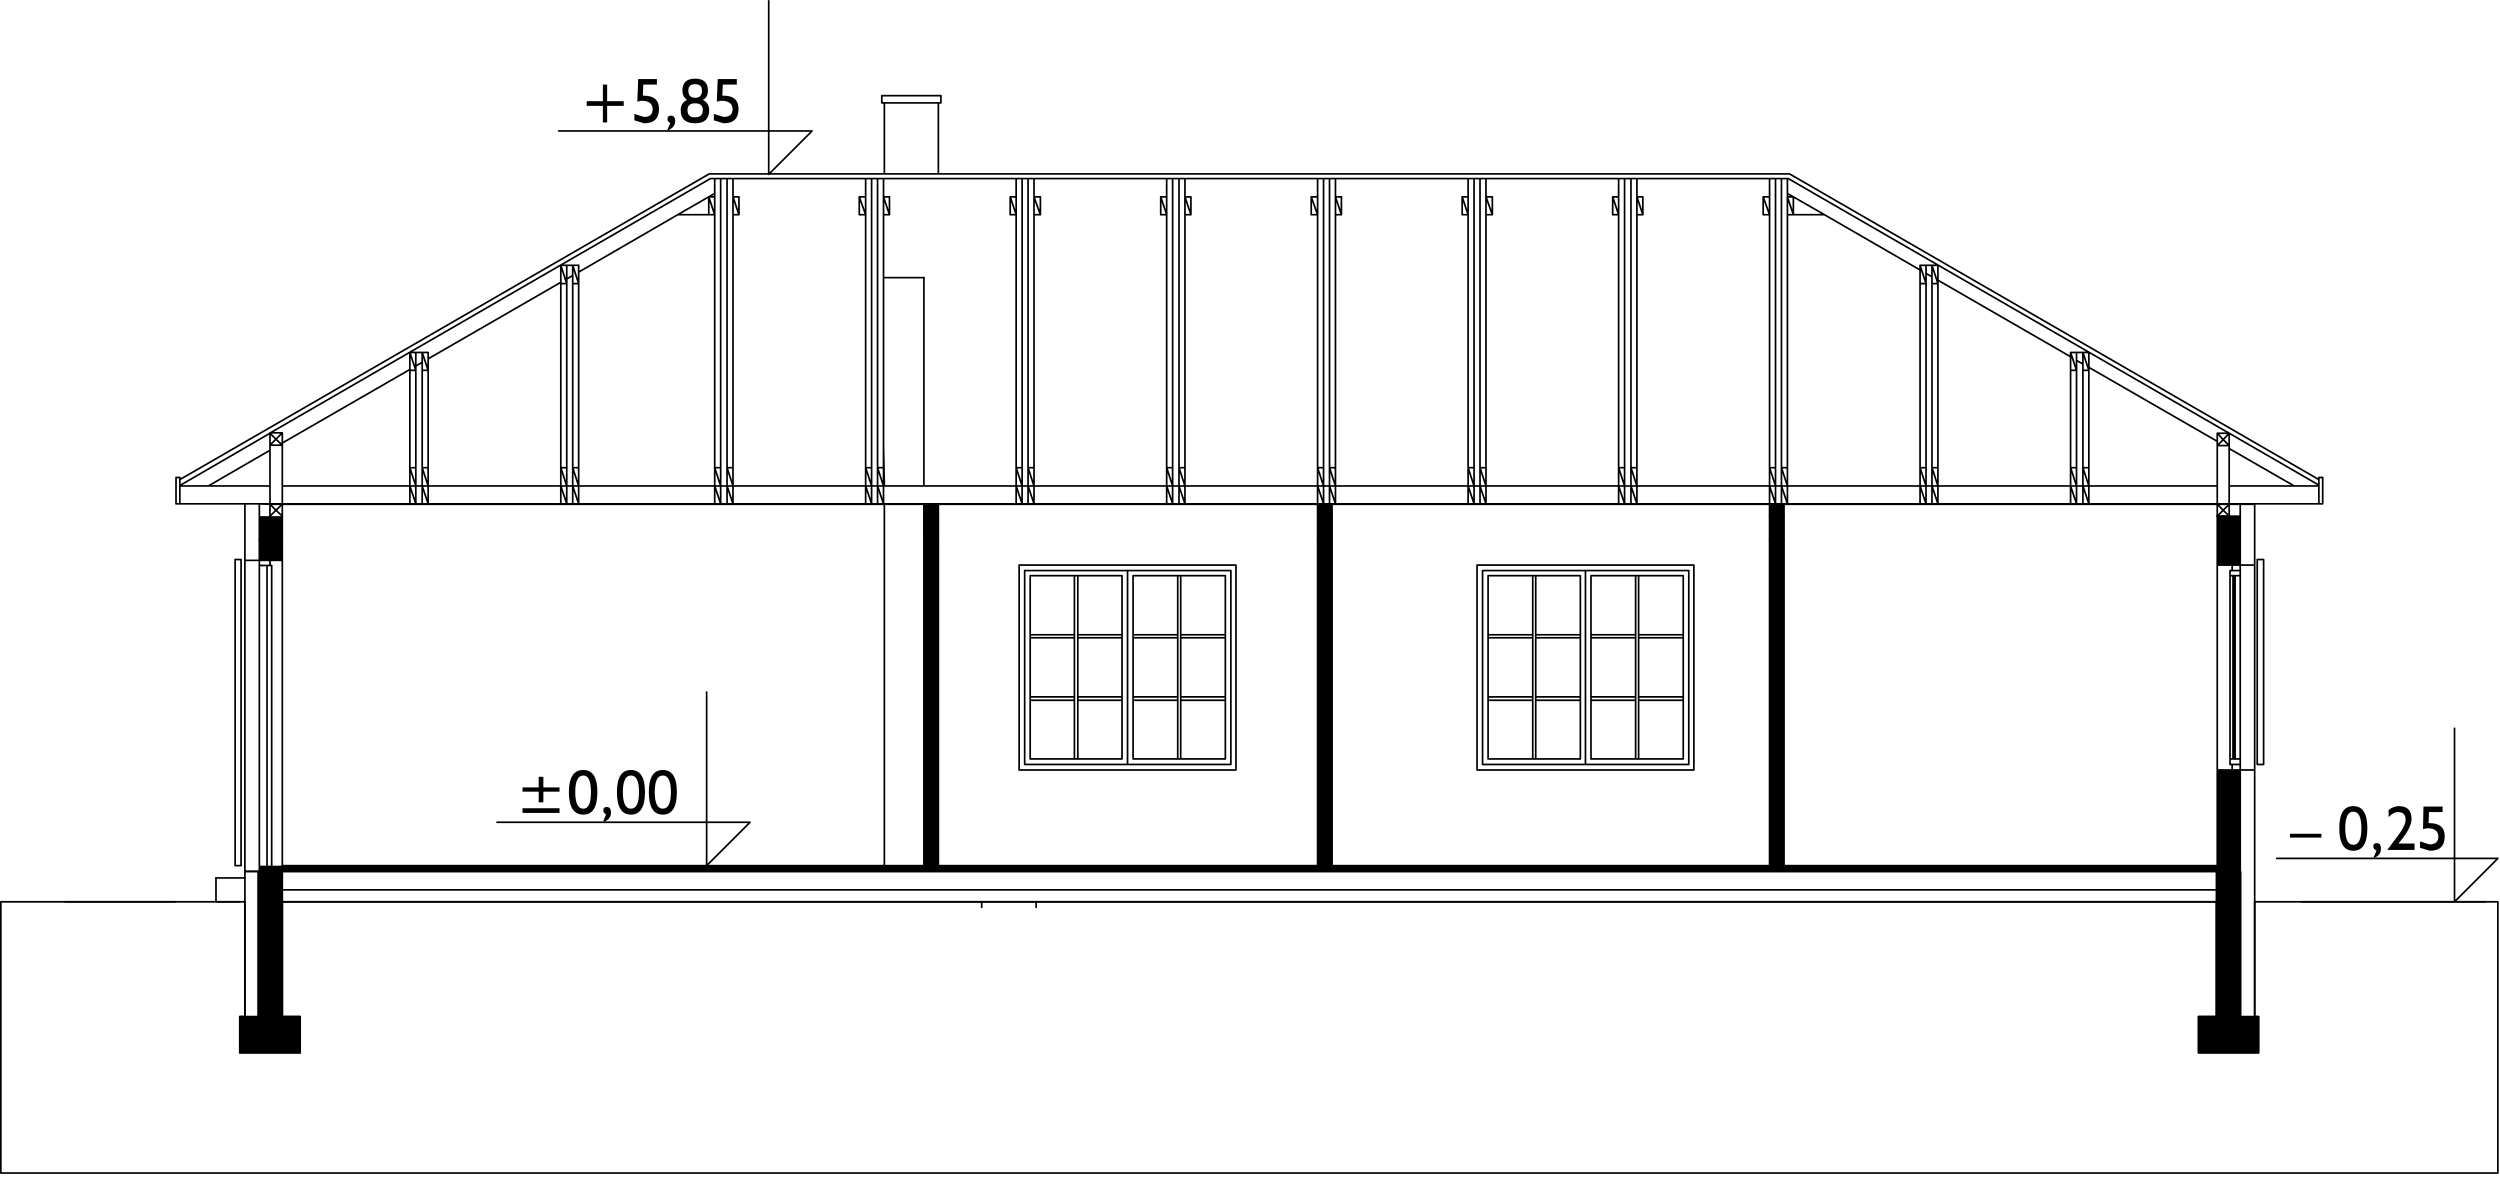 <?xml version="1.0" encoding="utf-8"?>
<svg version="1.1" id="Layer_1"
xmlns="http://www.w3.org/2000/svg"
xmlns:xlink="http://www.w3.org/1999/xlink"
xmlns:author="http://www.sothink.com"
width="294px" height="139px"
xml:space="preserve">
<g id="165" transform="matrix(1, 0, 0, 1, -57.45, -118.8)">
<path style="fill:#000000;fill-opacity:1" d="M323.05,238.35L316 238.35L316 242.6L323.05 242.6L323.05 238.35" />
<path style="fill:#000000;fill-opacity:1" d="M92.75,238.35L85.65 238.35L85.65 242.6L92.75 242.6L92.75 238.35" />
<path style="fill:#000000;fill-opacity:1" d="M320.9,179.5L318.2 179.5L318.2 182.35L320.9 182.35L320.9 179.5" />
<path style="fill:#000000;fill-opacity:1" d="M90.65,179.5L87.95 179.5L87.95 182.35L90.65 182.35L90.65 179.5" />
<path style="fill:#000000;fill-opacity:1" d="M267.25,179.5L265.55 179.5L265.55 182.35L267.25 182.35L267.25 179.5" />
<path style="fill:#000000;fill-opacity:1" d="M87.8,221.3L87.8 238.35L90.65 238.35L90.65 221.3L87.8 221.3" />
<path style="fill:#000000;fill-opacity:1" d="M318.1,221.3L318.1 238.35L320.95 238.35L320.95 221.3L318.1 221.3" />
<path style="fill:#000000;fill-opacity:1" d="M90.65,182.35L87.95 182.35L87.95 184.7L90.65 184.7L90.65 182.35" />
<path style="fill:#000000;fill-opacity:1" d="M90.65,220.7L87.95 220.7L87.95 221.25L90.65 221.25L90.65 220.7" />
<path style="fill:#000000;fill-opacity:1" d="M320.9,182.35L318.2 182.35L318.2 185.25L320.9 185.25L320.9 182.35" />
<path style="fill:#000000;fill-opacity:1" d="M320.9,209.35L318.2 209.35L318.2 221.25L320.9 221.25L320.9 209.35" />
<path style="fill:#000000;fill-opacity:1" d="M214.1,182.35L212.4 182.35L212.4 221.25L214.1 221.25L214.1 182.35" />
<path style="fill:#000000;fill-opacity:1" d="M167.8,182.35L166.1 182.35L166.1 221.25L167.8 221.25L167.8 182.35" />
<path style="fill:#000000;fill-opacity:1" d="M267.25,182.35L265.55 182.35L265.55 221.25L267.25 221.25L267.25 182.35" />
<path style="fill:#000000;fill-opacity:1" d="M267.25,178.1L265.55 178.1L265.55 179.5L267.25 179.5L267.25 178.1" />
<path style="fill:none;stroke-width:0.2;stroke-linecap:round;stroke-linejoin:round;stroke-miterlimit:3;stroke:#000000;stroke-opacity:1" d="M267.25,178.1L265.55 178.1L265.55 179.5L267.25 179.5L267.25 178.1z" />
<path style="fill:#000000;fill-opacity:1" d="M214.1,178.1L212.4 178.1L212.4 182.35L214.1 182.35L214.1 178.1" />
<path style="fill:none;stroke-width:0.2;stroke-linecap:round;stroke-linejoin:round;stroke-miterlimit:3;stroke:#000000;stroke-opacity:1" d="M214.1,178.1L212.4 178.1L212.4 182.35L214.1 182.35L214.1 178.1z" />
<path style="fill:#000000;fill-opacity:1" d="M167.8,178.1L166.1 178.1L166.1 182.35L167.8 182.35L167.8 178.1" />
<path style="fill:none;stroke-width:0.2;stroke-linecap:round;stroke-linejoin:round;stroke-miterlimit:3;stroke:#000000;stroke-opacity:1" d="M167.8,178.1L166.1 178.1L166.1 182.35L167.8 182.35L167.8 178.1z" />
<path style="fill:#000000;fill-opacity:1" d="M212.4,220.6L167.8 220.6L167.8 221.25L212.4 221.25L212.4 220.6" />
<path style="fill:#000000;fill-opacity:1" d="M214.1,221.25L265.55 221.25L265.55 220.6L214.1 220.6L214.1 221.25" />
<path style="fill:#000000;fill-opacity:1" d="M90.65,221.25L166.1 221.25L166.1 220.6L90.65 220.6L90.65 221.25" />
<path style="fill:#000000;fill-opacity:1" d="M267.25,221.25L318.2 221.25L318.2 220.6L267.25 220.6L267.25 221.25" />
<path style="fill:none;stroke-width:0.2;stroke-linecap:round;stroke-linejoin:round;stroke-miterlimit:3;stroke:#000000;stroke-opacity:1" d="M147.85,134.2L152.95 134.2L147.85 139.3L147.85 134.2L147.85 118.9M147.85,134.2L123.15 134.2M322.6,238.35L322.6 224.85L346.1 224.85L351.2 224.85L351.2 256.75L57.55 256.75L57.55 224.85L86.25 224.85L86.25 238.35L85.65 238.35L85.65 242.6L92.75 242.6L92.75 238.35L90.65 238.35L90.65 224.85L318.1 224.85L318.1 238.35L316 238.35L316 242.6L323.05 242.6L323.05 238.35L322.6 238.35M346.1,224.85L351.2 219.75L346.1 219.75L346.1 204.45M346.1,224.85L346.1 219.75L325.2 219.75M115.9,215.5L140.55 215.5L140.55 220.6L145.65 215.5L140.55 215.5L140.55 200.2" />
<path style="fill:#000000;fill-opacity:1" d="M120.8,211.9L118.9 211.9L118.9 211.4L120.8 211.4L120.8 210.15L121.35 210.15L121.35 211.4L123.25 211.4L123.25 211.9L121.35 211.9L121.35 213.15L120.8 213.15L120.8 211.9M118.9,214.4L118.9 213.85L123.25 213.85L123.25 214.4L118.9 214.4" />
<path style="fill:#000000;fill-opacity:1" d="M126.05,210Q125.1 210 125.1 211.95Q125.1 213.9 126.05 213.9Q126.95 213.9 126.95 211.95Q126.95 210 126.05 210M126.05,214.6Q124.35 214.6 124.35 211.95Q124.35 209.35 126.05 209.35Q127.7 209.35 127.7 211.95Q127.7 214.6 126.05 214.6" />
<path style="fill:#000000;fill-opacity:1" d="M128.45,215.45L128.4 215.35L128.7 214.65L128.7 214.55Q128.4 214.4 128.4 214.1Q128.4 213.7 128.8 213.7Q129.3 213.7 129.3 214.35Q129.3 215.15 128.45 215.45" />
<path style="fill:#000000;fill-opacity:1" d="M131.65,210Q130.7 210 130.7 211.95Q130.7 213.9 131.65 213.9Q132.6 213.9 132.6 211.95Q132.6 210 131.65 210M131.65,214.6Q130 214.6 130 211.95Q130 209.35 131.65 209.35Q133.3 209.35 133.3 211.95Q133.3 214.6 131.65 214.6" />
<path style="fill:#000000;fill-opacity:1" d="M135.4,210Q134.45 210 134.45 211.95Q134.45 213.9 135.4 213.9Q136.35 213.9 136.35 211.95Q136.35 210 135.4 210M135.4,214.6Q133.75 214.6 133.75 211.95Q133.75 209.35 135.4 209.35Q137.05 209.35 137.05 211.95Q137.05 214.6 135.4 214.6" />
<path style="fill:#000000;fill-opacity:1" d="M128.85,131.25L128.85 133.2L128.35 133.2L128.35 131.25L126.45 131.25L126.45 130.7L128.35 130.7L128.35 128.75L128.85 128.75L128.85 130.7L130.8 130.7L130.8 131.25L128.85 131.25" />
<path style="fill:#000000;fill-opacity:1" d="M133.15,130.05Q134.95 130.05 134.95 131.6Q134.95 133.3 133.2 133.3L132.05 132.95L132.05 132.2L133.2 132.55Q134.2 132.55 134.2 131.65Q134.2 130.65 132.9 130.65L132.4 130.75L132.5 128.1L134.7 128.1L134.7 128.75L133.1 128.75L133.05 130.05L133.15 130.05" />
<path style="fill:#000000;fill-opacity:1" d="M135.95,134.15L135.95 134L136.25 133.35L136.25 133.25Q135.95 133.1 135.95 132.8Q135.95 132.4 136.35 132.4Q136.85 132.4 136.85 133.05Q136.85 133.8 135.95 134.15" />
<path style="fill:#000000;fill-opacity:1" d="M140.1,131.75Q140.1 130.95 139.2 130.95Q138.3 130.95 138.3 131.75Q138.3 132.6 139.15 132.6Q140.1 132.6 140.1 131.75M140,129.45Q140 128.7 139.2 128.7Q138.4 128.7 138.4 129.45Q138.4 130.3 139.2 130.3Q140 130.3 140 129.45M140.1,130.55Q140.85 130.9 140.85 131.75Q140.85 133.3 139.2 133.3Q137.5 133.3 137.5 131.75Q137.5 130.9 138.25 130.55Q137.7 130.15 137.7 129.45Q137.7 128.05 139.2 128.05Q140.7 128.05 140.7 129.45Q140.7 130.25 140.1 130.55" />
<path style="fill:#000000;fill-opacity:1" d="M144.1,128.75L142.45 128.75L142.4 130.05L142.55 130.05Q144.3 130.05 144.3 131.6Q144.3 133.3 142.55 133.3L141.4 132.95L141.4 132.2L142.55 132.55Q143.6 132.55 143.6 131.65Q143.6 130.65 142.25 130.65L141.75 130.75L141.85 128.1L144.1 128.1L144.1 128.75" />
<path style="fill:#000000;fill-opacity:1" d="M326.75,216.85L330.45 216.85L330.45 217.3L326.75 217.3L326.75 216.85" />
<path style="fill:#000000;fill-opacity:1" d="M334.2,214.25Q333.25 214.25 333.25 216.2Q333.25 218.15 334.2 218.15Q335.15 218.15 335.15 216.2Q335.15 214.25 334.2 214.25M334.2,218.85Q332.55 218.85 332.55 216.2Q332.55 213.6 334.2 213.6Q335.85 213.6 335.85 216.2Q335.85 218.85 334.2 218.85" />
<path style="fill:#000000;fill-opacity:1" d="M336.6,219.7L336.6 219.6L336.9 218.9L336.9 218.8Q336.55 218.65 336.55 218.35Q336.55 217.95 336.95 217.95Q337.45 217.95 337.45 218.6Q337.45 219.4 336.6 219.7" />
<path style="fill:#000000;fill-opacity:1" d="M341.05,215.1Q341.05 216.2 339.5 218L341.4 218L341.4 218.75L338.2 218.75L339.65 216.8Q340.35 215.8 340.35 215.2Q340.35 214.3 339.45 214.3Q338.9 214.3 338.35 214.9L338.35 214.05Q338.95 213.6 339.55 213.6Q341.05 213.6 341.05 215.1" />
<path style="fill:#000000;fill-opacity:1" d="M344.7,214.3L343.1 214.3L343.05 215.6L343.15 215.6Q344.95 215.6 344.95 217.15Q344.95 218.85 343.2 218.85L342.05 218.5L342.05 217.75L343.15 218.1Q344.2 218.1 344.2 217.2Q344.2 216.2 342.9 216.2L342.4 216.3L342.45 213.65L344.7 213.65L344.7 214.3" />
<path style="fill:none;stroke-width:0.2;stroke-linecap:round;stroke-linejoin:round;stroke-miterlimit:3;stroke:#000000;stroke-opacity:1" d="M86.25,222.05L82.85 222.05" />
<path style="fill:none;stroke-width:0.2;stroke-linecap:round;stroke-linejoin:round;stroke-miterlimit:3;stroke:#000000;stroke-opacity:1" d="M179.3,224.85L179.3 225.5M172.9,224.85L172.9 225.5" />
<path style="fill:none;stroke-width:0.2;stroke-linecap:round;stroke-linejoin:round;stroke-miterlimit:3;stroke:#000000;stroke-opacity:1" d="M320.9,178.1L320.9 179.5L318.2 179.5M320.9,182.35L320.9 179.5" />
<path style="fill:none;stroke-width:0.2;stroke-linecap:round;stroke-linejoin:round;stroke-miterlimit:3;stroke:#000000;stroke-opacity:1" d="M318.2,179.5L318.9 178.8L319.6 179.5M319.6,178.1L318.9 178.8L318.2 178.1" />
<path style="fill:none;stroke-width:0.2;stroke-linecap:round;stroke-linejoin:round;stroke-miterlimit:3;stroke:#000000;stroke-opacity:1" d="M90.65,182.35L90.65 178.1M87.95,182.35L87.95 178.1M89.2,178.1L89.2 179.5" />
<path style="fill:none;stroke-width:0.2;stroke-linecap:round;stroke-linejoin:round;stroke-miterlimit:3;stroke:#000000;stroke-opacity:1" d="M166.1,151.45L161.45 151.45M267.25,182.35L267.25 179.5L265.55 179.5L265.55 182.35L266.15 182.35M90.65,179.5L89.9 178.8L90.65 178.1M89.2,178.1L89.9 178.8L89.2 179.5" />
<path style="fill:none;stroke-width:0.2;stroke-linecap:round;stroke-linejoin:round;stroke-miterlimit:3;stroke:#000000;stroke-opacity:1" d="M141.5,144.05L140.8 141.95L141.5 141.55L141.5 141.95L140.8 141.95L137.15 144.05L125.5 150.8L125.5 150L124.8 150L124.1 150L123.4 150L123.4 152L107.8 161L107.8 160.25L107.1 160.25L106.35 160.25L105.65 160.25L105.65 162.25L90.65 170.9L90.65 169.7L89.25 169.7L141 139.8L141.5 139.8L141.5 141.55M89.25,169.7L89.2 169.7L89.2 169.75L78.6 175.9L78.6 175.2L140.85 139.25L161.45 139.25L167.8 139.25L267.9 139.25L330.15 175.2L330.15 175.85L319.6 169.75L267.75 139.8L267.65 139.8L266.95 139.8L266.25 139.8L265.55 139.8L249.95 139.8L249.25 139.8L248.5 139.8L247.8 139.8L232.2 139.8L231.5 139.8L230.8 139.8L230.1 139.8L214.5 139.8L213.8 139.8L213.1 139.8L212.4 139.8L196.8 139.8L196.1 139.8L195.35 139.8L194.65 139.8L179.05 139.8L178.35 139.8L177.65 139.8L176.95 139.8L161.35 139.8L160.65 139.8L159.95 139.8L159.25 139.8L143.65 139.8L142.95 139.8L142.2 139.8L141.5 139.8M137.15,144.05L140.8 144.05L141.5 144.05L141.5 173.8L141.5 175.95L125.5 175.95L125.5 173.8L125.5 152.15L125.5 150.8M141.5,141.95L141.5 144.05M140.8,141.95L140.8 144.05M159.25,139.8L159.25 141.95L158.5 141.95L158.5 144.05L159.25 144.05L159.25 173.8L159.25 175.95L143.65 175.95L143.65 173.8L143.65 144.05L144.35 144.05L144.35 141.95L143.65 141.95L143.65 139.8M143.65,144.05L143.65 141.95L144.35 144.05M161.15,130.05L168.1 130.05L168.1 130.9L167.8 130.9L161.45 130.9L161.15 130.9L161.15 130.05M176.95,139.8L176.95 141.95L176.25 141.95L176.25 144.05L176.95 144.05L176.95 173.8L176.95 175.95L166.1 175.95L166.1 151.45M176.95,141.95L176.95 144.05L176.25 141.95M166.1,175.95L161.45 175.95L161.35 171.05L161.35 168.25L161.35 151.45L161.35 144.05L162.05 144.05L162.05 141.95L161.35 141.95L161.35 139.8M161.35,144.05L161.35 141.95L162.05 144.05M159.25,141.95L159.25 144.05L158.5 141.95M167.8,130.9L167.8 139.25M161.45,130.9L161.45 139.25M178.35,178.05L178.35 175.95L177.65 175.95L176.95 173.8L177.65 173.8L177.65 175.95L176.95 175.95L176.95 178.05L166.1 178.05L161.45 178.05L161.35 178.05L161.35 175.95L161.45 175.95M161.35,171.05L161.35 173.8L160.65 173.8L160.65 139.8M161.35,178.05L160.65 175.95L160.65 173.8L161.35 175.95L160.65 175.95L159.95 175.95L159.95 173.8L159.95 139.8M161.35,175.95L161.35 173.8M159.95,175.95L159.25 173.8L159.95 173.8M159.95,175.95L159.25 175.95L159.25 178.05L143.65 178.05L143.65 175.95L142.95 173.8L143.65 173.8M143.65,175.95L142.95 175.95L142.95 173.8L142.95 139.8M143.65,178.05L142.95 175.95L142.2 175.95L141.5 173.8L142.2 173.8L142.2 175.95L141.5 175.95L141.5 178.05L125.5 178.05L125.5 175.95L124.8 173.8L125.5 173.8M142.2,175.95L142.2 178.05L141.5 175.95M177.65,139.8L177.65 173.8M142.2,139.8L142.2 173.8M124.8,150L124.8 151.2L124.1 151.6L124.1 150M124.8,150L125.5 152.15L124.8 152.15L124.8 151.2M123.4,152L123.4 152.15L123.4 173.8L123.4 175.95L107.8 175.95L107.8 173.8L107.8 162.35L107.8 161M124.1,151.6L124.1 152.15L123.4 150M123.4,152.15L124.1 152.15L124.1 173.8L123.4 173.8L124.1 175.95L123.4 175.95L123.4 178.05L107.8 178.05L107.8 175.95L107.1 173.8L107.8 173.8M125.5,175.95L124.8 175.95L124.8 173.8L124.8 152.15M124.1,173.8L124.1 175.95L124.1 178.05L123.4 175.95M123.4,178.05L124.1 178.05L124.8 178.05L125.5 178.05L124.8 175.95L124.1 175.95M106.35,162.35L106.35 173.8L105.65 173.8L105.65 162.35L106.35 162.35L106.35 161.85L107.1 161.4L107.1 162.35L107.1 173.8L107.1 175.95L106.35 175.95L106.35 173.8M105.65,162.25L105.65 162.35M106.35,162.35L105.65 160.25M106.35,160.25L106.35 161.85M107.1,161.4L107.1 160.25L107.8 162.35L107.1 162.35M107.8,175.95L107.1 175.95L107.1 178.05L106.35 178.05L106.35 175.95L105.65 173.8L105.65 175.95L90.65 175.95L90.65 171.15L90.65 170.9M106.35,175.95L105.65 175.95L105.65 178.05L90.65 178.05L90.65 175.95M89.25,169.7L89.2 169.75L89.2 169.7M89.2,169.75L89.9 170.45L89.2 171.15L89.2 169.75M90.65,178.05L89.2 178.05L89.2 175.95L89.2 171.75L89.2 171.15L90.65 171.15L89.9 170.45L90.65 169.7M89.2,171.75L81.95 175.95L78.6 175.95L78.6 175.9M78.6,175.95L78.6 178.05L78.15 178.05L78.15 174.95L78.6 174.95L78.6 175.2M89.2,175.95L81.95 175.95M330.15,175.85L330.15 175.95L327.25 175.95L319.6 171.55L319.6 171.2L319.6 169.75L318.2 169.75L318.2 170.7L303.1 162L303.1 160.25L302.4 160.25L301.65 160.25L300.95 160.25L300.95 160.75L285.35 151.75L285.35 150L284.65 150L283.95 150L283.25 150L283.25 150.55L272 144.05L268.35 141.95L267.65 141.55L267.65 139.8M78.6,178.05L86.25 178.05L86.25 184.7L86.25 221.25L86.25 221.3L86.25 238.35L85.65 238.35L85.65 242.6L92.75 242.6L92.75 238.35L90.65 238.35L90.65 224.85L318.1 224.85L318.1 238.35L316 238.35L316 242.6L323.05 242.6L323.05 238.35L322.6 238.35L322.6 209.35L322.6 185.25L322.6 178.1L319.6 178.1L319.6 178.05L330.15 178.05L330.6 178.05L330.6 174.95L330.15 174.95L330.15 175.2M318.2,170.7L318.2 171.2L318.2 175.95L303.1 175.95L303.1 173.8L303.1 162.35L303.1 162M302.4,162.35L302.4 161.6L302.4 160.25L303.1 162.35L302.4 162.35L302.4 173.8L302.4 175.95L301.65 175.95L301.65 173.8L301.65 162.35L301.65 161.2L302.4 161.6M301.65,173.8L300.95 173.8L300.95 162.35L301.65 162.35L300.95 160.25M300.95,160.75L300.95 162.35M301.65,160.25L301.65 161.2M318.9,170.5L319.6 171.2L318.2 171.2L318.9 170.5L319.6 169.75M327.25,175.95L319.6 175.95L319.6 171.55M318.9,170.5L318.2 169.75M303.1,173.8L302.4 173.8L303.1 175.95L302.4 175.95L302.4 178.05L301.65 178.05L301.65 175.95L300.95 173.8L300.95 175.95L285.35 175.95L285.35 173.8L285.35 152.15L285.35 151.75M301.65,175.95L300.95 175.95L300.95 178.05L285.35 178.05L285.35 175.95L284.65 173.8L285.35 173.8M265.55,139.8L265.55 141.95L264.8 141.95L264.8 144.05L265.55 144.05L265.55 173.8L265.55 175.95L249.95 175.95L249.95 173.8L249.95 144.05L250.65 144.05L250.65 141.95L249.95 141.95L249.95 139.8M268.35,141.95L267.65 141.95L267.65 141.55M267.65,144.05L267.65 141.95L268.35 144.05L267.65 144.05L267.65 173.8L266.95 173.8L266.95 139.8M265.55,141.95L265.55 144.05L264.8 141.95M268.35,141.95L268.35 144.05L272 144.05M284.65,150L284.65 151.35L283.95 150.95L283.95 150M283.95,152.15L283.95 173.8L283.25 173.8L283.25 152.15L283.95 152.15L283.95 150.95M284.65,150L285.35 152.15L284.65 152.15L284.65 151.35M284.65,152.15L284.65 173.8L284.65 175.95L283.95 175.95L283.95 173.8M285.35,175.95L284.65 175.95L284.65 178.05L283.95 178.05L283.95 175.95L283.25 173.8L283.25 175.95L267.65 175.95L267.65 173.8M283.95,175.95L283.25 175.95L283.25 178.05L267.65 178.05L267.65 175.95L266.95 173.8L266.95 175.95L266.25 175.95L266.25 173.8L266.25 139.8M267.65,175.95L266.95 175.95L266.95 178.05L266.25 178.05L266.25 175.95L265.55 173.8L266.25 173.8M266.25,175.95L265.55 175.95L265.55 178.05L249.95 178.05L249.95 175.95L249.25 173.8L249.95 173.8M283.25,150.55L283.25 152.15M283.95,152.15L283.25 150M230.1,139.8L230.1 141.95L229.4 141.95L229.4 144.05L230.1 144.05L230.1 173.8L230.1 175.95L214.5 175.95L214.5 173.8L214.5 144.05L215.2 144.05L215.2 141.95L214.5 141.95L214.5 139.8M247.8,139.8L247.8 141.95L247.1 141.95L247.1 144.05L247.8 144.05L247.8 173.8L247.8 175.95L232.2 175.95L232.2 173.8L232.2 144.05L232.95 144.05L232.95 141.95L232.2 141.95L232.2 139.8M230.1,141.95L230.1 144.05L229.4 141.95M232.2,144.05L232.2 141.95L232.95 144.05M249.95,144.05L249.95 141.95L250.65 144.05M247.8,141.95L247.8 144.05L247.1 141.95M249.95,175.95L249.25 175.95L249.25 173.8L249.25 139.8M249.95,178.05L249.25 175.95L248.5 175.95L247.8 173.8L248.5 173.8L248.5 175.95L247.8 175.95L247.8 178.05L232.2 178.05L232.2 175.95L231.5 173.8L232.2 173.8M248.5,175.95L248.5 178.05L247.8 175.95M231.5,139.8L231.5 173.8L231.5 175.95L230.8 175.95L230.8 173.8L230.8 139.8M232.2,175.95L231.5 175.95L231.5 178.05L230.8 178.05L230.8 175.95L230.1 173.8L230.8 173.8M230.8,175.95L230.1 175.95L230.1 178.05L214.5 178.05L214.5 175.95L213.8 173.8L214.5 173.8M248.5,139.8L248.5 173.8M194.65,139.8L194.65 141.95L193.95 141.95L193.95 144.05L194.65 144.05L194.65 173.8L194.65 175.95L179.05 175.95L179.05 173.8L179.05 144.05L179.8 144.05L179.8 141.95L179.05 141.95L179.05 139.8M212.4,139.8L212.4 141.95L211.65 141.95L211.65 144.05L212.4 144.05L212.4 173.8L212.4 175.95L196.8 175.95L196.8 173.8L196.8 144.05L197.5 144.05L197.5 141.95L196.8 141.95L196.8 139.8M196.8,144.05L196.8 141.95L197.5 144.05M194.65,141.95L194.65 144.05L193.95 141.95M179.05,144.05L179.05 141.95L179.8 144.05M212.4,141.95L212.4 144.05L211.65 141.95M214.5,144.05L214.5 141.95L215.2 144.05M214.5,175.95L213.8 175.95L213.8 173.8L213.8 139.8M214.5,178.05L213.8 175.95L213.1 175.95L212.4 173.8L213.1 173.8L213.1 175.95L212.4 175.95L212.4 178.05L196.8 178.05L196.8 175.95L196.1 173.8L196.8 173.8M213.1,175.95L213.1 178.05L212.4 175.95M196.8,175.95L196.1 175.95L196.1 173.8L196.1 139.8M196.8,178.05L196.1 175.95L195.35 175.95L194.65 173.8L195.35 173.8L195.35 175.95L194.65 175.95L194.65 178.05L179.05 178.05L179.05 175.95L178.35 173.8L179.05 173.8M195.35,175.95L195.35 178.05L194.65 175.95M179.05,175.95L178.35 175.95L178.35 173.8L178.35 139.8M213.1,139.8L213.1 173.8M195.35,139.8L195.35 173.8M183.8,186.5L183.8 193.45L178.6 193.45L178.6 186.5L183.8 186.5L184.2 186.5L184.2 193.45L184.2 193.8L184.2 200.75L184.2 201.15L184.2 208.05L183.8 208.05L183.8 201.15L183.8 200.75L183.8 193.8L183.8 193.45M176.95,178.05L177.65 178.05L178.35 178.05L179.05 178.05L178.35 175.95M177.65,175.95L177.65 178.05L176.95 175.95M196.3,186.5L196.3 193.45L196.3 193.8L196.3 200.75L196.3 201.15L196.3 208.05L195.95 208.05L195.95 201.15L195.95 200.75L195.95 193.8L195.95 193.45L195.95 186.5L196.3 186.5L201.55 186.5L201.55 193.45L196.3 193.45M195.95,193.45L190.7 193.45L190.7 186.5L195.95 186.5M194.65,178.05L195.35 178.05L196.1 178.05L196.8 178.05M196.1,175.95L196.1 178.05M184.2,193.45L189.4 193.45L189.4 193.8L184.2 193.8M195.95,193.8L190.7 193.8L190.7 193.45M189.4,193.8L189.4 200.75L184.2 200.75M195.95,200.75L190.7 200.75L190.7 193.8M183.8,193.8L178.6 193.8L178.6 193.45M183.8,200.75L178.6 200.75L178.6 193.8M184.2,186.5L189.4 186.5L189.4 193.45M190.05,185.9L190.05 208.7L177.95 208.7L177.95 185.9L190.05 185.9L202.2 185.9L202.2 208.7L190.05 208.7M212.4,182.35L212.4 220.6L167.8 220.6L167.8 182.35L166.1 182.35L166.1 178.1L318.2 178.1L318.2 179.5L318.2 182.35L318.2 185.25L318.2 209.35L318.2 220.6L267.25 220.6L267.25 182.35L265.55 182.35L265.55 220.6L214.1 220.6L214.1 182.35L212.4 182.35M201.55,193.45L201.55 193.8L196.3 193.8M201.55,193.8L201.55 200.75L196.3 200.75M212.4,178.05L213.1 178.05L213.8 178.05L214.5 178.05M213.8,175.95L213.8 178.05M214.1,220.6L214.1 220.8L214.1 221.25L212.4 221.25L212.4 220.8L212.4 220.6M196.3,201.15L201.55 201.15L201.55 208.05L196.3 208.05M183.8,208.05L178.6 208.05L178.6 201.15L183.8 201.15M195.95,208.05L190.7 208.05L190.7 201.15L195.95 201.15M184.2,201.15L189.4 201.15L189.4 208.05L184.2 208.05M201.55,200.75L201.55 201.15M190.7,201.15L190.7 200.75M189.4,200.75L189.4 201.15M178.6,201.15L178.6 200.75M202.8,209.35L177.3 209.35L177.3 185.25L202.8 185.25L202.8 209.35M231.5,178.05L232.2 178.05L231.5 175.95M230.1,178.05L230.8 178.05L230.1 175.95M237.7,186.5L237.7 193.45L232.45 193.45L232.45 186.5L237.7 186.5L238.05 186.5L238.05 193.45L238.05 193.8L238.05 200.75L238.05 201.15L238.05 208.05L237.7 208.05L237.7 201.15L237.7 200.75L237.7 193.8L237.7 193.45M237.7,193.8L232.45 193.8L232.45 193.45M237.7,200.75L232.45 200.75L232.45 193.8M247.8,178.05L248.5 178.05L249.25 178.05L249.95 178.05M249.25,175.95L249.25 178.05M255.4,186.5L255.4 193.45L250.15 193.45L250.15 186.5L255.4 186.5M250.15,193.45L250.15 193.8L250.15 200.75L250.15 201.15L250.15 208.05L249.8 208.05L249.8 201.15L249.8 200.75L249.8 193.8L249.8 193.45L249.8 186.5L250.15 186.5M255.4,193.45L255.4 193.8L250.15 193.8M255.4,193.8L255.4 200.75L250.15 200.75M249.8,193.8L244.55 193.8L244.55 193.45L249.8 193.45M249.8,200.75L244.55 200.75L244.55 193.8M238.05,193.8L243.3 193.8L243.3 200.75L238.05 200.75M238.05,193.45L243.3 193.45L243.3 193.8M244.55,193.45L244.55 186.5L249.8 186.5M256.05,185.9L256.05 208.7L243.9 208.7L243.9 185.9L256.05 185.9M238.05,186.5L243.3 186.5L243.3 193.45M238.05,201.15L243.3 201.15L243.3 208.05L238.05 208.05M249.8,208.05L244.55 208.05L244.55 201.15L249.8 201.15M250.15,201.15L255.4 201.15L255.4 208.05L250.15 208.05M237.7,208.05L232.45 208.05L232.45 201.15L237.7 201.15M255.4,200.75L255.4 201.15M244.55,201.15L244.55 200.75M243.3,200.75L243.3 201.15M232.45,201.15L232.45 200.75M243.9,185.9L231.8 185.9L231.8 208.7L243.9 208.7M256.65,185.25L256.65 209.35L231.15 209.35L231.15 185.25L256.65 185.25M265.55,178.05L266.25 178.05L265.55 175.95M266.95,178.05L267.65 178.05L266.95 175.95M283.25,178.05L283.95 178.05L283.25 175.95M284.65,178.05L285.35 178.05L284.65 175.95M267.25,220.6L267.25 220.8L267.25 221.25L265.55 221.25L265.55 220.8L265.55 220.6M302.4,178.05L303.1 178.05L318.2 178.05L318.2 178.1L319.6 178.1L319.6 179.5L318.2 179.5M300.95,178.05L301.65 178.05L300.95 175.95M318.2,175.95L318.2 178.05L319.6 178.05L319.6 175.95M320.9,185.25L320.9 185.9L319.95 185.9L319.95 185.25L320.9 185.25L320.9 182.35L318.2 182.35M323.65,184.6L323.65 208.7L322.9 208.7L322.9 184.6L323.65 184.6M320.2,186.5L320.2 193.45L320.05 193.45L320.05 186.5L320.2 186.5L320.3 186.5L320.3 193.45L320.2 193.45L320.2 193.8L320.05 193.8L320.05 193.45M319.95,185.9L319.7 185.9L319.7 186.5L319.7 208.05L319.7 208.7L319.95 208.7L319.95 209.35L318.2 209.35M322.6,209.35L320.9 209.35L320.9 208.7L320.9 208.05L320.9 186.5L320.9 185.9M320.3,186.5L320.9 186.5M319.7,186.5L320.05 186.5M320.9,185.25L322.6 185.25M320.9,208.05L320.3 208.05L320.3 201.15L320.3 200.75L320.3 193.8L320.3 193.45M320.3,200.75L320.2 200.75L320.2 193.8L320.3 193.8M320.2,201.15L320.2 200.75L320.05 200.75L320.05 193.8M320.2,201.15L320.2 208.05L320.05 208.05L320.05 201.15L320.2 201.15L320.3 201.15M320.3,208.05L320.2 208.05M320.05,208.05L319.7 208.05M319.95,208.7L320.9 208.7M322.6,238.35L320.95 238.35L320.95 221.3L318.1 221.3L315.45 221.3L315.45 221.25L318.2 221.25L320.9 221.25L320.9 209.35L319.95 209.35M318.2,221.25L318.2 220.8L318.2 220.6M318.1,224.85L318.1 223.45L318.1 221.3M318.2,185.25L319.95 185.25M320.05,200.75L320.05 201.15M320.95,238.35L318.1 238.35M267.25,221.25L315.45 221.25M267.25,220.8L318.2 220.8M214.1,221.25L265.55 221.25M214.1,220.8L265.55 220.8M349.75,224.85L328.1 224.85M85.8,184.6L85.8 220.6L85.1 220.6L85.1 184.6L85.8 184.6M87.75,178.05L89.2 178.05L89.2 178.1L87.75 178.05L86.25 178.05M90.65,178.05L90.65 178.1L89.2 178.1M90.65,178.1L161.45 178.1L161.45 220.6L90.65 220.6L90.65 184.7L90.65 182.35L87.95 182.35L87.95 184.7L86.25 184.7M161.45,220.6L166.1 220.6L166.1 221.25L98.5 221.25L90.65 221.25L90.65 220.7L89.4 220.7L89.4 185.3L89.2 185.3L89.2 184.7L90.65 184.7M89.2,185.3L88.85 185.3L87.95 185.3L87.95 184.7L89.2 184.7M88.85,185.3L88.85 220.7L87.95 220.7L87.95 185.3M86.25,221.25L87.95 221.25L88.2 221.25L90.65 221.25M87.95,221.25L87.95 220.7M90.65,224.85L90.65 223.45L318.1 223.45M90.65,223.45L90.65 221.3L98.5 221.3L315.45 221.3M88.85,220.7L89.4 220.7M90.65,221.3L87.8 221.3L86.25 221.3M82.85,222.05L82.85 224.85L85.65 224.85M78.05,224.85L65.1 224.85M86.25,238.35L87.8 238.35L90.65 238.35M87.8,238.35L87.8 221.3M124.8,175.95L124.8 178.05M107.1,178.05L107.8 178.05L107.1 175.95M105.65,178.05L106.35 178.05L105.65 175.95M98.5,221.25L98.5 221.3M141.5,178.05L142.2 178.05L142.95 178.05L143.65 178.05M142.95,175.95L142.95 178.05M159.25,178.05L159.95 178.05L160.65 178.05L161.35 178.05M160.65,175.95L160.65 178.05M161.45,178.05L161.45 178.1L166.1 178.1L166.1 178.05M166.1,221.25L167.8 221.25L212.4 221.25M212.4,220.8L167.8 220.8L167.8 220.6M167.8,221.25L167.8 220.8M166.1,182.35L166.1 220.6M330.15,178.05L330.15 175.95M302.4,175.95L303.1 178.05L303.1 175.95M159.95,175.95L159.95 178.05L159.25 175.95" />
</g>
</svg>
